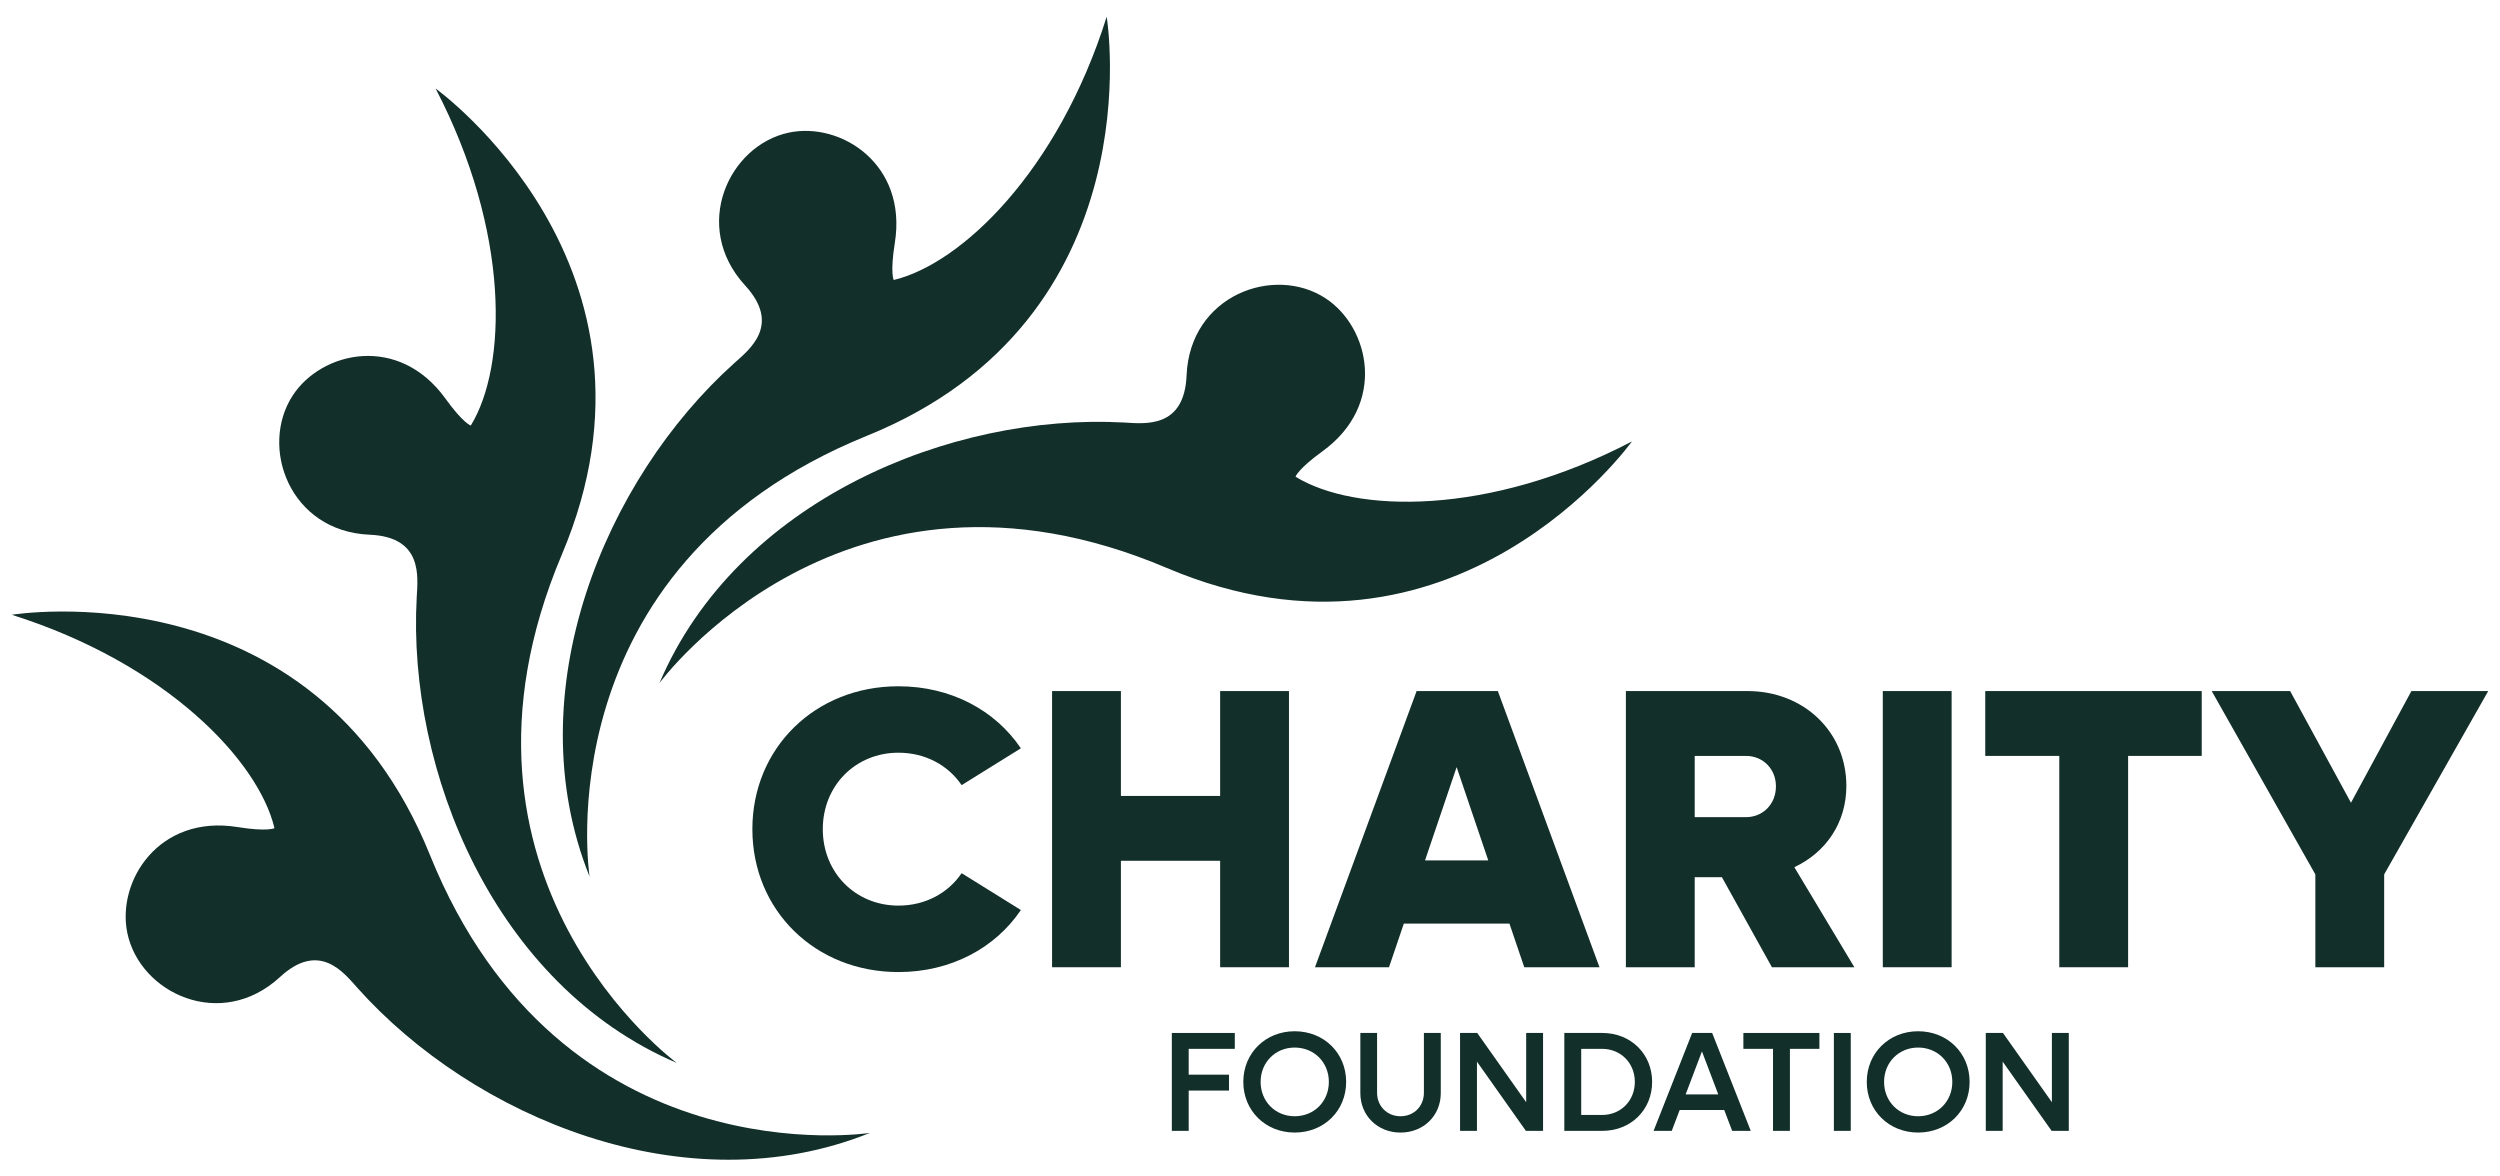 <svg width="136" height="64" viewBox="0 0 136 64" fill="none" xmlns="http://www.w3.org/2000/svg">
<path d="M40.929 45.106C40.929 40.686 44.346 37.333 48.874 37.333C51.725 37.333 54.142 38.639 55.535 40.708L52.313 42.711C51.573 41.622 50.332 40.947 48.874 40.947C46.545 40.947 44.76 42.733 44.76 45.106C44.76 47.48 46.545 49.265 48.874 49.265C50.332 49.265 51.573 48.59 52.313 47.501L55.535 49.505C54.142 51.573 51.725 52.88 48.874 52.88C44.346 52.88 40.929 49.526 40.929 45.106Z" fill="#122F2A"/>
<path d="M70.12 37.594V52.618H66.376V46.826H60.977V52.618H57.233V37.594H60.977V43.299H66.376V37.594H70.12Z" fill="#122F2A"/>
<path d="M82.114 50.245H76.368L75.562 52.618H71.535L77.064 37.594H81.483L87.012 52.618H82.92L82.114 50.245ZM80.961 46.805L79.241 41.731L77.521 46.805H80.961Z" fill="#122F2A"/>
<path d="M93.672 47.719H92.192V52.618H88.448V37.594H95.066C98.113 37.594 100.442 39.793 100.442 42.755C100.442 44.758 99.332 46.369 97.612 47.175L100.878 52.618H96.393L93.672 47.719ZM92.192 44.453H94.979C95.915 44.453 96.611 43.734 96.611 42.776C96.611 41.84 95.915 41.121 94.979 41.121H92.192V44.453Z" fill="#122F2A"/>
<path d="M102.424 37.594H106.168V52.618H102.424V37.594Z" fill="#122F2A"/>
<path d="M119.774 41.121H115.769V52.618H112.025V41.121H107.998V37.594H119.774V41.121H119.774Z" fill="#122F2A"/>
<path d="M135.359 37.594L129.699 47.567V52.618H125.955V47.567L120.317 37.594H124.584L127.893 43.669L131.18 37.594H135.359Z" fill="#122F2A"/>
<path d="M64.665 57.057V58.462H66.857V59.327H64.665V61.519H63.747V56.193H67.173V57.057H64.665Z" fill="#122F2A"/>
<path d="M67.636 58.855C67.636 57.288 68.84 56.1 70.43 56.1C72.028 56.1 73.231 57.288 73.231 58.855C73.231 60.423 72.028 61.611 70.43 61.611C68.84 61.611 67.636 60.422 67.636 58.855ZM72.29 58.855C72.29 57.79 71.487 56.987 70.43 56.987C69.381 56.987 68.578 57.79 68.578 58.855C68.578 59.921 69.381 60.724 70.43 60.724C71.487 60.724 72.29 59.921 72.29 58.855Z" fill="#122F2A"/>
<path d="M74.003 59.466V56.193H74.913V59.45C74.913 60.176 75.461 60.724 76.186 60.724C76.92 60.724 77.46 60.176 77.46 59.45V56.193H78.378V59.466C78.378 60.693 77.437 61.612 76.186 61.612C74.944 61.612 74.003 60.693 74.003 59.466Z" fill="#122F2A"/>
<path d="M83.942 56.193V61.519H83.008L80.346 57.752V61.519H79.427V56.193H80.361L83.024 59.96V56.193H83.942Z" fill="#122F2A"/>
<path d="M89.876 58.856C89.876 60.377 88.719 61.519 87.168 61.519H85.099V56.193H87.168C88.719 56.193 89.876 57.335 89.876 58.856ZM88.935 58.856C88.935 57.829 88.171 57.057 87.152 57.057H86.018V60.654H87.152C88.171 60.654 88.935 59.882 88.935 58.856Z" fill="#122F2A"/>
<path d="M93.798 60.384H91.375L90.943 61.519H89.955L92.054 56.193H93.142L95.241 61.519H94.23L93.798 60.384ZM93.474 59.535L92.586 57.196L91.699 59.535H93.474Z" fill="#122F2A"/>
<path d="M98.976 57.057H97.371V61.519H96.452V57.057H94.84V56.193H98.976V57.057Z" fill="#122F2A"/>
<path d="M99.763 56.193H100.681V61.519H99.763V56.193Z" fill="#122F2A"/>
<path d="M101.552 58.856C101.552 57.288 102.756 56.1 104.346 56.1C105.943 56.1 107.147 57.288 107.147 58.856C107.147 60.423 105.943 61.611 104.346 61.611C102.756 61.611 101.552 60.422 101.552 58.856ZM106.206 58.856C106.206 57.79 105.403 56.987 104.346 56.987C103.296 56.987 102.494 57.79 102.494 58.856C102.494 59.921 103.296 60.724 104.346 60.724C105.403 60.724 106.206 59.921 106.206 58.856Z" fill="#122F2A"/>
<path d="M112.542 56.193V61.519H111.608L108.945 57.752V61.519H108.027V56.193H108.961L111.623 59.96V56.193H112.542Z" fill="#122F2A"/>
<path d="M30.566 30.165C37.194 14.503 23.697 4.816 23.697 4.816C27.76 12.63 27.593 19.919 25.61 23.152C25.61 23.152 25.193 23.017 24.237 21.69C21.689 18.152 17.498 19.105 15.926 21.512C14.093 24.317 15.753 28.907 20.111 29.089C23.013 29.21 22.731 31.373 22.669 32.496C22.15 41.928 26.897 53.587 36.815 57.823C36.815 57.823 23.114 47.775 30.566 30.165Z" fill="#122F2A"/>
<path d="M23.385 46.502C17.019 30.731 0.64 33.444 0.64 33.444C9.028 36.091 14.053 41.362 14.932 45.053C14.932 45.053 14.542 45.254 12.93 44.993C8.631 44.297 6.34 47.941 6.927 50.756C7.61 54.038 12.023 56.107 15.234 53.148C17.371 51.178 18.698 52.907 19.447 53.745C25.736 60.782 37.32 65.664 47.322 61.631C47.322 61.631 30.544 64.233 23.385 46.502Z" fill="#122F2A"/>
<path d="M63.476 30.898C79.107 37.539 88.775 24.016 88.775 24.016C80.976 28.087 73.702 27.92 70.476 25.933C70.476 25.933 70.61 25.514 71.934 24.557C75.465 22.003 74.514 17.804 72.112 16.229C69.313 14.392 64.732 16.056 64.55 20.422C64.429 23.33 62.271 23.048 61.15 22.985C51.737 22.465 40.101 27.222 35.874 37.16C35.874 37.16 45.901 23.432 63.476 30.898Z" fill="#122F2A"/>
<path d="M47.172 23.702C62.911 17.323 60.204 0.911 60.204 0.911C57.562 9.316 52.301 14.351 48.617 15.232C48.617 15.232 48.417 14.841 48.677 13.226C49.372 8.918 45.736 6.623 42.926 7.211C39.65 7.895 37.586 12.318 40.539 15.534C42.505 17.676 40.779 19.005 39.943 19.756C32.92 26.058 28.049 37.665 32.073 47.687C32.073 47.687 29.476 30.875 47.172 23.702Z" fill="#122F2A"/>
</svg>
